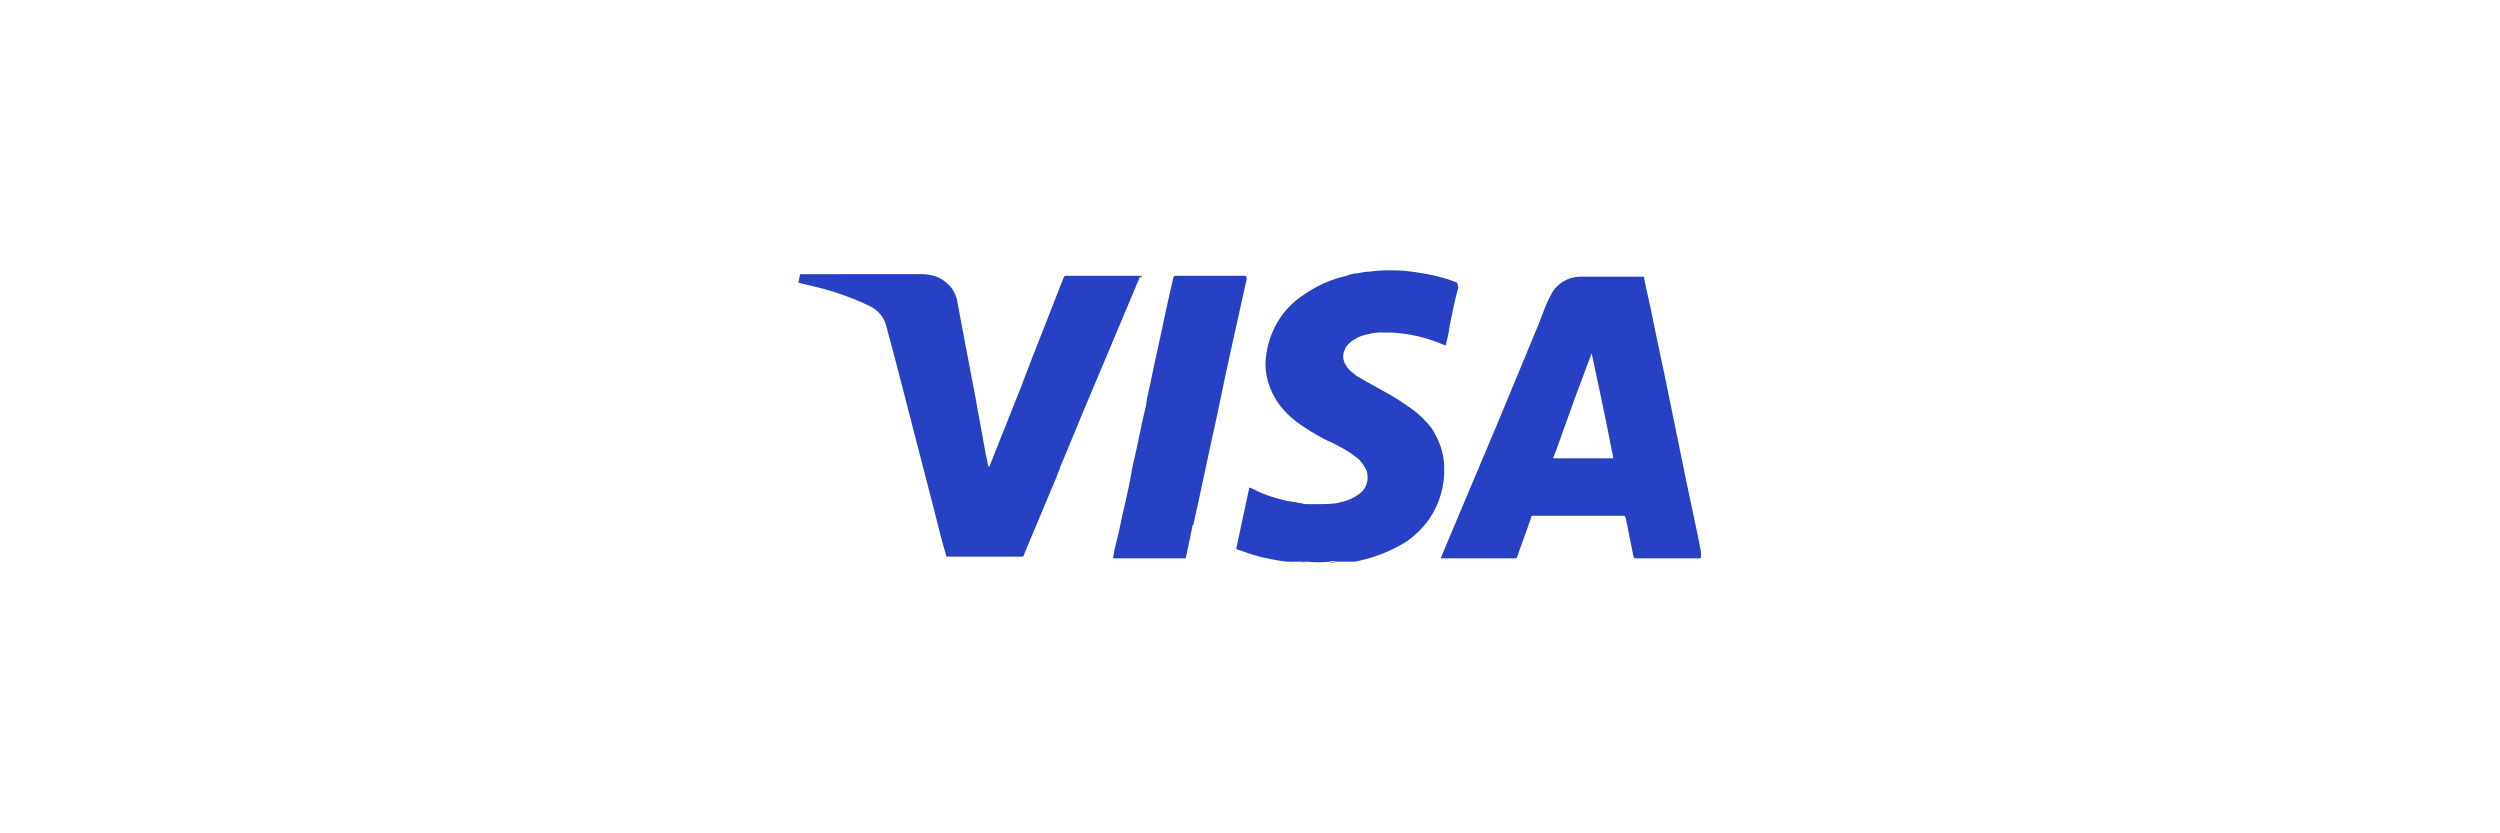 <?xml version="1.0" encoding="utf-8"?>
<!-- Generator: Adobe Illustrator 26.1.0, SVG Export Plug-In . SVG Version: 6.00 Build 0)  -->
<svg version="1.1"
	 id="svg2" sodipodi:docname="Deposit-Logo-Master-File_[D]Tom Horn-A-light-01.eps" xmlns:cc="http://creativecommons.org/ns#" xmlns:dc="http://purl.org/dc/elements/1.1/" xmlns:inkscape="http://www.inkscape.org/namespaces/inkscape" xmlns:rdf="http://www.w3.org/1999/02/22-rdf-syntax-ns#" xmlns:sodipodi="http://sodipodi.sourceforge.net/DTD/sodipodi-0.dtd" xmlns:svg="http://www.w3.org/2000/svg"
	 xmlns="http://www.w3.org/2000/svg" xmlns:xlink="http://www.w3.org/1999/xlink" x="0px" y="0px" viewBox="0 0 300 100"
	 style="enable-background:new 0 0 300 100;" xml:space="preserve">
<style type="text/css">
	.st0{fill:#2741C4;}
	.st1{fill:#C7C7C7;}
</style>
<g>
	<g id="Layer_2_9_">
		<g id="Layer_1-2_11_">
			<path class="st0" d="M203.9,65.1c-0.6-3-1.3-6.1-1.9-9.1l-1.8-8.8c-0.6-3-1.3-6.1-1.9-9.1c-0.3-1.6-0.7-3.1-1-4.7
				c0-0.2,0-0.2-0.3-0.2c-2.4,0-4.9,0-7.3,0c-1.5,0-2.9,0.8-3.6,2.2c-0.5,0.9-0.8,1.8-1.2,2.8l0,0c0,0.1-0.1,0.2-0.1,0.3l-5.1,12.3
				L173,66.7c0,0.1-0.1,0.2-0.1,0.3h0.2h8.7c0.2,0,0.2,0,0.3-0.3c0.5-1.4,1-2.8,1.5-4.2c0.1-0.2,0.1-0.4,0.2-0.6h10.9
				c0.3,0,0.3,0,0.4,0.3c0.3,1.5,0.6,3,0.9,4.5c0.1,0.3,0.1,0.3,0.3,0.3h7.6c0.1,0,0.2,0,0.2-0.1C204.2,66.3,204,65.7,203.9,65.1z
				 M189.8,45.6c0.4-1.1,0.8-2.1,1.2-3.2l0,0l0,0c0.9,4.2,1.8,8.4,2.6,12.6h-2h-0.3h-4.9c0-0.1,0-0.2,0.1-0.3l2.3-6.4
				c0-0.1,0.1-0.2,0.1-0.3l0,0C189.2,47.2,189.5,46.4,189.8,45.6z M185.1,38.2L185.1,38.2L185.1,38.2z"/>
			<path class="st0" d="M137,33.1c-0.1,0-0.2,0-0.3,0h-8.6c-0.1,0-0.1,0-0.2,0s-0.1,0-0.2,0.1l-0.1,0.2l-3.8,9.7l-1,2.6
				c0,0.1-0.1,0.2-0.1,0.3l-3.9,9.8c0,0.1,0,0.2-0.2,0.2c-0.1-0.7-0.3-1.3-0.4-2l-1.2-6.6c-0.4-2.1-0.8-4.2-1.2-6.3
				c-0.3-1.6-0.6-3.2-0.9-4.8c-0.2-1.5-1.3-2.7-2.8-3.2c-0.5-0.1-0.9-0.2-1.4-0.2H96.4c-0.1,0-0.1,0-0.2,0S96,32.9,96,33l0,0
				c-0.1,0.3-0.1,0.6-0.2,0.9c0.1,0,0.2,0.1,0.3,0.1c1.3,0.3,2.6,0.6,3.9,1c1.5,0.5,2.9,1,4.3,1.7c1.1,0.5,1.9,1.5,2.1,2.6
				c0.4,1.5,0.8,3,1.2,4.5l4.6,17.8c0.4,1.6,0.8,3.3,1.3,4.9c0.1,0.3,0,0.3,0.3,0.3h0.1h8.5c0.1,0,0.1,0,0.2,0s0.2,0,0.3-0.2l0,0
				v-0.1c1.3-3.1,2.6-6.2,3.9-9.3c0.1-0.3,0.2-0.5,0.3-0.8c0.1-0.1,0.1-0.2,0.1-0.3c1.2-2.8,2.3-5.6,3.5-8.4c2-4.8,4.1-9.7,6.1-14.5
				C137,33.4,137,33.3,137,33.1z"/>
			<path class="st0" d="M149.5,33.1h-8.4c-0.2,0-0.2,0-0.3,0.2c-0.3,1.3-0.6,2.7-0.9,4c-0.6,3-1.3,5.9-1.9,8.9
				c-0.2,0.9-0.4,1.7-0.5,2.6c-0.1,0.3-0.1,0.5-0.2,0.8c-0.4,1.7-0.7,3.4-1.1,5.1c-0.3,1.2-0.5,2.4-0.7,3.5
				c-0.2,0.9-0.4,1.8-0.6,2.7c-0.3,1.2-0.5,2.4-0.8,3.6c-0.2,0.8-0.4,1.5-0.5,2.3c-0.1,0.2,0.1,0.2,0.2,0.2c2.8,0,5.6,0,8.3,0
				c0.1,0,0.1,0,0.2,0v-0.1c0.2-0.8,0.3-1.5,0.5-2.3c0.1-0.5,0.2-1,0.3-1.5c0,0,0-0.1,0.1-0.1c1-4.5,1.9-8.9,2.9-13.4
				c1.1-5.4,2.3-10.7,3.5-16.1c0,0,0-0.1,0-0.2C149.5,33.2,149.5,33.1,149.5,33.1z"/>
			<path class="st0" d="M156.1,67.4c0.2,0,0.5,0,0.7,0C156.6,67.5,156.3,67.5,156.1,67.4z"/>
			<path class="st0" d="M159.6,67.5c0.2-0.1,0.4-0.1,0.7,0C160.1,67.5,159.8,67.5,159.6,67.5z"/>
			<path class="st0" d="M154.8,67.3c0.1,0,0.3,0,0.4,0C155.1,67.4,154.9,67.4,154.8,67.3z"/>
			<path class="st0" d="M174.8,33.9c-0.3-0.1-0.5-0.2-0.8-0.3c-1.8-0.6-3.6-0.9-5.4-1.1c-1.4-0.1-2.9-0.1-4.3,0.1
				c-0.5,0-0.9,0.1-1.4,0.2c-0.4,0-0.9,0.1-1.3,0.3c-1.9,0.4-3.6,1.2-5.2,2.3c-2.6,1.7-4.2,4.5-4.5,7.6c-0.2,1.9,0.4,3.8,1.5,5.4
				c0.8,1.1,1.8,2,3,2.8c1.1,0.7,2.2,1.4,3.4,1.9c0.8,0.4,1.6,0.8,2.3,1.3c0.4,0.3,0.9,0.6,1.2,1c0.3,0.3,0.5,0.7,0.7,1.1
				c0.3,1,0,2.1-0.8,2.7c-0.5,0.4-1.1,0.7-1.7,0.9c-0.4,0.1-0.8,0.2-1.2,0.3c-0.8,0.1-1.7,0.1-2.5,0.1c-0.3,0-0.5,0-0.8,0
				s-0.5,0-0.8-0.1c-0.6-0.1-1.2-0.2-1.8-0.3c-0.8-0.2-1.6-0.4-2.4-0.7c-0.6-0.2-1.2-0.5-1.8-0.8c-0.1,0-0.2-0.1-0.3-0.1v0.1l-1.5,7
				c-0.1,0.3,0,0.3,0.2,0.4h0.1c1.1,0.4,2.2,0.8,3.4,1c0.8,0.2,1.5,0.3,2.3,0.4c0.1,0,0.2,0,0.3,0h0.1c0.1,0,0.3,0,0.4,0h0.2
				c0.2,0,0.3,0,0.5,0h0.2c0.2,0,0.5,0,0.7,0c0.9,0.1,1.8,0.1,2.8,0c0.2-0.1,0.4-0.1,0.7,0h0.2c0.1,0,0.3,0,0.4,0h0.2
				c0.1,0,0.3,0,0.4,0h0.1c0.1,0,0.1,0,0.2,0c0.1,0,0.2,0,0.2,0h0.1c0.1,0,0.2,0,0.2,0h0.1c0.1,0,0.1,0,0.2,0c2.1-0.4,4.2-1.2,6-2.3
				c1.1-0.7,2.1-1.7,2.9-2.8c1.3-1.9,1.9-4.1,1.8-6.3c0-1.6-0.6-3.2-1.5-4.6c-0.6-0.8-1.4-1.6-2.2-2.2c-1-0.7-2-1.4-3.1-2
				c-0.9-0.5-1.8-1-2.7-1.5c-0.5-0.3-1.1-0.6-1.5-1c-0.3-0.2-0.6-0.5-0.8-0.9c-0.4-0.6-0.4-1.3-0.1-1.9c0.1-0.3,0.3-0.5,0.5-0.7
				c0.4-0.4,1-0.7,1.5-0.9c0.7-0.2,1.5-0.4,2.2-0.4h0.3c0.7,0,1.4,0,2.2,0.1c1.8,0.2,3.6,0.7,5.2,1.4c0.1,0,0.1,0.1,0.2,0
				c0.2-0.8,0.4-1.7,0.5-2.5c0.3-1.5,0.6-3,1-4.4C174.9,34,174.9,34,174.8,33.9z"/>
		</g>
	</g>
</g>
</svg>

